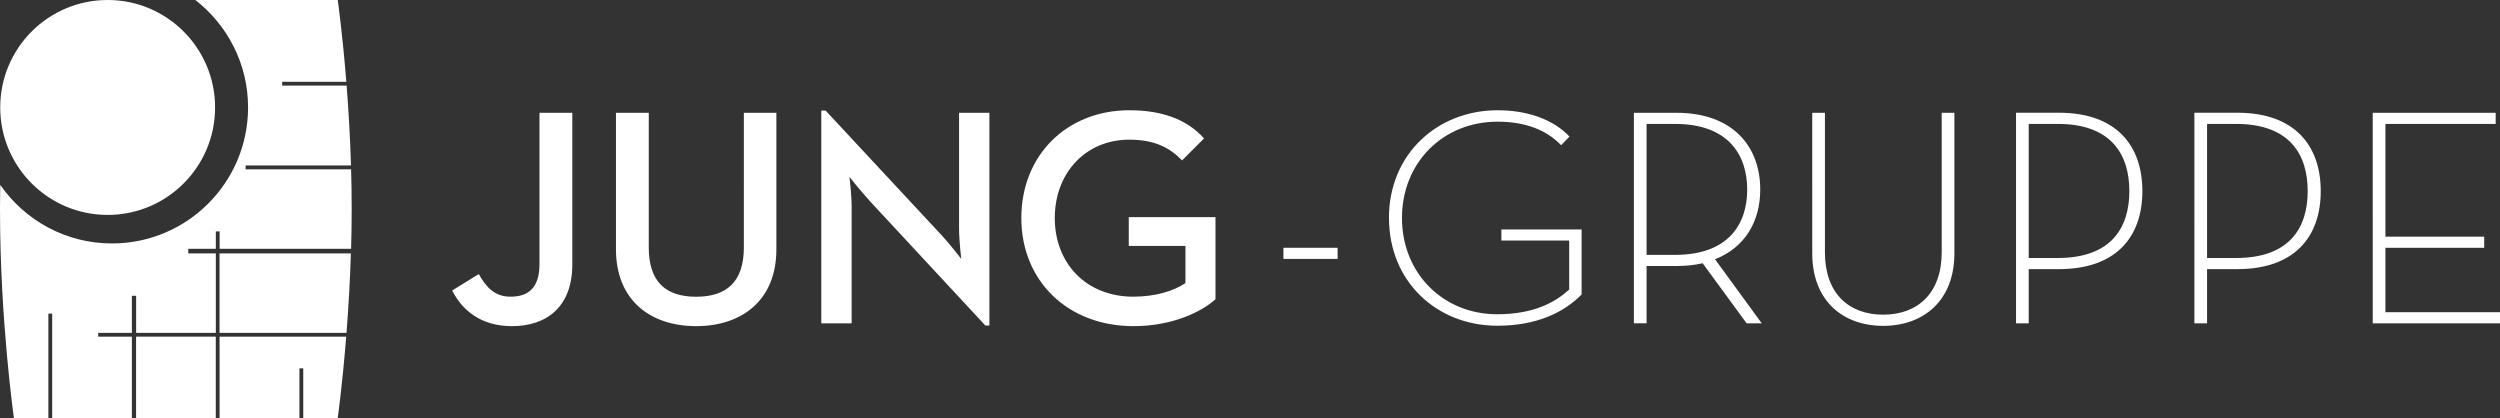 <svg xmlns="http://www.w3.org/2000/svg" viewBox="0 0 433.55 72.57"><rect x="0" y="0" width="433.55" height="72.57" fill="#333333" stroke="none"/><path d="M78.41 50.38l4.62-2.85c1.29 2.31 2.79 3.92 5.48 3.92 3.06 0 5.05-1.45 5.05-5.69v-26.2h5.69v26.31c0 7.25-4.35 10.69-10.47 10.69-5.42 0-8.65-2.79-10.36-6.18zm28.41-7.14V19.56h5.69v23.36c0 5.91 2.9 8.54 8.22 8.54s8.27-2.63 8.27-8.54V19.56h5.64v23.68c0 8.86-6.01 13.32-13.91 13.32s-13.91-4.46-13.91-13.32zm43.93-8.49c-1.45-1.56-3.44-4.08-3.44-4.08s.38 3.01.38 5.26v20.14h-5.26V19.18h.75l20.14 21.64c1.4 1.5 3.38 4.08 3.38 4.08s-.38-3.22-.38-5.26V19.56h5.26v36.89h-.7l-20.14-21.69zm26.37 3.06c0-10.9 7.89-18.69 18.74-18.69 5.59 0 9.99 1.56 12.94 4.89l-3.81 3.81c-2.09-2.2-4.78-3.6-9.13-3.6-7.62 0-12.94 5.8-12.94 13.59s5.37 13.64 13.64 13.64c3.76 0 6.98-.97 9.02-2.36v-6.44h-9.83v-4.99h15.04v14.23c-2.36 2.15-7.41 4.67-14.23 4.67-11.38 0-19.44-7.84-19.44-18.74z" fill="#fff" fill-rule="evenodd"/><path fill="#fff" d="M222.57 42.97h9.4v1.93h-9.4z"/><path d="M240.87 37.81c0-11.12 8.43-18.69 18.85-18.69 4.94 0 9.5 1.45 12.46 4.56l-1.45 1.5c-2.63-2.74-6.39-4.08-11.01-4.08-9.51 0-16.59 7.14-16.59 16.7s7.09 16.7 16.54 16.7c6.23 0 10.04-2.04 12.46-4.3v-8.48h-11.76v-1.93h13.91v11.28c-2.95 3.01-7.63 5.42-14.61 5.42-10.42 0-18.79-7.57-18.79-18.69zm49.62 6.39c9.24 0 12.51-5.32 12.51-11.33s-3.28-11.38-12.51-11.38h-4.94V44.2h4.94zm15.04 11.87h-2.63l-7.63-10.42c-1.34.32-2.9.48-4.57.48h-5.15v9.93h-2.2v-36.5h7.36c9.88 0 14.55 5.91 14.55 13.32 0 5.37-2.52 9.99-7.84 12.08l8.11 11.12zm8.75-12.13V19.56h2.2v24.22c0 7.04 4.08 10.79 10.1 10.79s10.15-3.76 10.15-10.79V19.56h2.2v24.38c0 8.22-5.37 12.57-12.35 12.57s-12.3-4.35-12.3-12.57zm42.59.8c9.18 0 12.4-5.16 12.4-11.6s-3.22-11.65-12.4-11.65h-5.05v23.25h5.05zm-7.25-25.19h7.46c9.88 0 14.45 5.64 14.45 13.59s-4.56 13.53-14.45 13.53h-5.26v9.4h-2.2V19.56zm38.18 25.19c9.18 0 12.4-5.16 12.4-11.6s-3.22-11.65-12.4-11.65h-5.05v23.25h5.05zm-7.25-25.19h7.46c9.88 0 14.45 5.64 14.45 13.59s-4.57 13.53-14.45 13.53h-5.26v9.4h-2.2V19.56zm30.93.01h21.32v1.93h-19.12v19.55h17.13v1.93h-17.13v11.17h19.87v1.93h-22.07V19.56zM.04 18.63c0 10.3 8.34 18.64 18.63 18.64S37.3 28.93 37.3 18.64 28.96 0 18.67 0 .04 8.34.04 18.63z" fill="#fff" fill-rule="evenodd"/><path fill="#fff" d="M23.6 58.38h13.82v14.19H23.6z"/><path d="M38.07 72.57h13.86v-8.69h.66v8.69h5.97s.8-5.7 1.48-14.19H38.08v14.19zm22.78-28.63H38.07v13.79h22.02c.32-4.09.61-8.79.76-13.79z" fill="#fff" fill-rule="evenodd"/><path d="M0 36.09v.27c0 19.16 2.42 36.21 2.42 36.21h5.97V54.39h.66v18.18h13.82V58.38h-5.84v-.65h5.84V51.3h.74v6.43h13.82V43.94h-4.78v-.79h4.78v-3.02h.66v3.02h22.8c.06-2.26.1-4.59.1-6.94 0-2.33-.04-4.62-.1-6.85h-18.3v-.66h18.28c-.15-5.03-.44-9.76-.76-13.86H48.93v-.66h11.13c-.68-8.5-1.49-14.19-1.49-14.19H33.86c5.56 4.32 9.16 11.05 9.16 18.63 0 13.04-10.57 23.6-23.6 23.6-8.02 0-15.1-4.01-19.36-10.13H.04C.02 33.41 0 34.74 0 36.08z" fill="#fff" fill-rule="evenodd"/></svg>